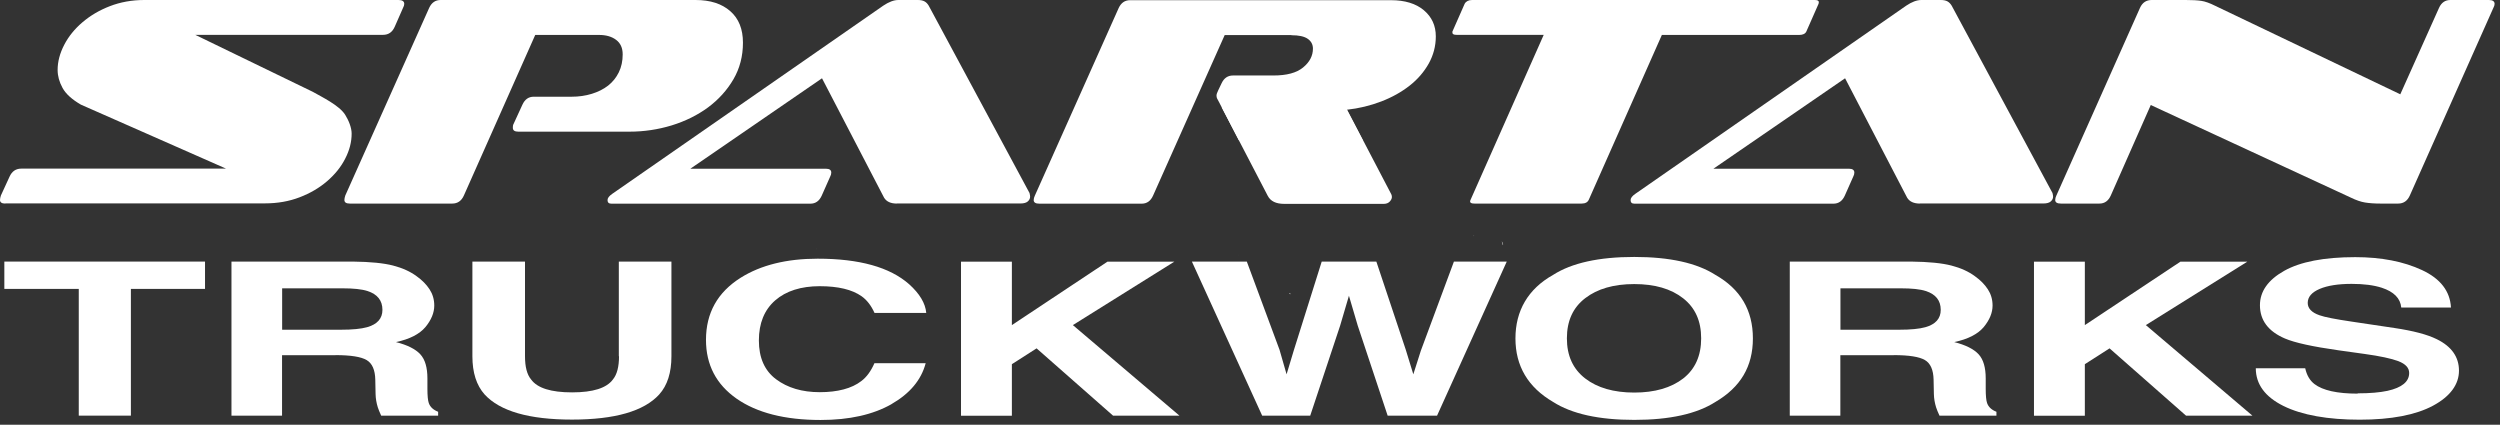 <svg width="259" height="44" viewBox="0 0 259 44" fill="none" xmlns="http://www.w3.org/2000/svg">
<rect x="0" y="0" width="259" height="44" fill="#333333" stroke="none"/>
<g clip-path="url(#clip0_38_82)">
<path d="M0.56 21.09C0.19 21.09 0 20.97 0 20.72C0 20.6 0.03 20.45 0.09 20.26L0.99 18.3C1.24 17.75 1.64 17.47 2.2 17.47H23.42L8.38 10.84C7.45 10.3 6.82 9.73 6.48 9.11C6.14 8.49 5.97 7.87 5.97 7.25C5.97 6.38 6.2 5.52 6.65 4.65C7.1 3.78 7.73 3 8.54 2.31C9.35 1.62 10.29 1.06 11.38 0.64C12.47 0.22 13.66 0 14.94 0H41.29C41.68 0 41.88 0.14 41.88 0.4C41.88 0.52 41.84 0.66 41.76 0.8L40.89 2.78C40.64 3.34 40.24 3.61 39.68 3.61H20.23L32.4 9.51C33.35 10.05 35.14 10.91 35.76 11.89C36.14 12.5 36.43 13.24 36.43 13.84C36.43 14.71 36.21 15.57 35.76 16.44C35.32 17.31 34.69 18.08 33.89 18.77C33.09 19.46 32.14 20.02 31.04 20.44C29.95 20.86 28.75 21.07 27.45 21.07H0.56V21.09Z" fill="white"/>
<path d="M53.69 13.64C53.32 13.64 53.13 13.51 53.13 13.24C53.13 13.18 53.13 13.11 53.14 13.04C53.14 12.97 53.18 12.89 53.22 12.81L54.12 10.85C54.37 10.3 54.76 10.02 55.29 10.02H59.22C59.96 10.02 60.66 9.92 61.31 9.72C61.96 9.52 62.52 9.24 63 8.87C63.47 8.5 63.84 8.04 64.11 7.49C64.38 6.94 64.51 6.32 64.51 5.64C64.51 4.96 64.28 4.47 63.83 4.13C63.38 3.79 62.79 3.62 62.07 3.62H55.45L48.06 20.25C47.81 20.81 47.41 21.09 46.85 21.09H36.24C35.87 21.09 35.68 20.97 35.68 20.72C35.68 20.6 35.71 20.44 35.77 20.26L44.47 0.8C44.72 0.27 45.11 0 45.65 0H72.06C73.59 0 74.79 0.39 75.66 1.16C76.54 1.93 76.97 3.02 76.97 4.42C76.97 5.82 76.64 7.09 75.98 8.22C75.32 9.35 74.44 10.32 73.35 11.13C72.26 11.93 71.01 12.55 69.59 12.99C68.18 13.42 66.72 13.64 65.22 13.64H53.69Z" fill="white"/>
<path d="M92.92 21.09C92.28 21.09 91.84 20.89 91.59 20.48L85.16 8.11L71.52 17.48H85.56C85.93 17.48 86.12 17.61 86.12 17.88C86.12 18.02 86.08 18.17 86 18.31L85.13 20.27C84.88 20.82 84.49 21.1 83.96 21.1H63.34C63.07 21.1 62.94 20.98 62.94 20.73C62.94 20.52 63.1 20.31 63.43 20.08L91.5 0.59C92.08 0.2 92.6 0 93.08 0H95.09C95.38 0 95.61 0.05 95.79 0.15C95.97 0.25 96.1 0.4 96.21 0.58L106.66 20C106.7 20.17 106.72 20.29 106.72 20.37C106.72 20.56 106.64 20.72 106.49 20.86C106.34 21 106.08 21.08 105.73 21.08H92.93L92.92 21.09Z" fill="white"/>
<path d="M152.76 21.09C152.45 21.09 152.3 21.02 152.3 20.87C152.3 20.83 152.32 20.77 152.36 20.68L159.93 3.61H150.9C150.61 3.61 150.47 3.54 150.47 3.39V3.27L151.74 0.39C151.88 0.14 152.14 0 152.51 0H188C188.29 0 188.43 0.07 188.43 0.22C188.43 0.26 188.43 0.29 188.42 0.31C188.41 0.33 188.4 0.36 188.4 0.4L187.13 3.28C187.01 3.51 186.76 3.62 186.39 3.62H172.17L164.6 20.69C164.48 20.96 164.23 21.09 163.86 21.09H152.76Z" fill="white"/>
<path d="M198.91 21.09C198.27 21.09 197.83 20.89 197.58 20.48L191.15 8.11L177.51 17.48H191.55C191.92 17.48 192.11 17.61 192.11 17.88C192.11 18.02 192.07 18.17 191.99 18.31L191.12 20.27C190.87 20.82 190.48 21.1 189.95 21.1H169.33C169.06 21.1 168.93 20.98 168.93 20.73C168.93 20.52 169.09 20.31 169.42 20.08L197.48 0.59C198.06 0.2 198.58 0 199.06 0H201.07C201.36 0 201.59 0.05 201.77 0.15C201.94 0.25 202.08 0.4 202.19 0.58L212.64 20C212.68 20.17 212.7 20.29 212.7 20.37C212.7 20.56 212.62 20.72 212.47 20.86C212.32 21 212.06 21.08 211.71 21.08H198.91V21.09Z" fill="white"/>
<path d="M246.6 21.09C245.98 21.09 245.46 21.05 245.02 20.98C244.59 20.91 244.09 20.74 243.54 20.47L222.82 10.88L218.68 20.25C218.43 20.81 218.04 21.09 217.5 21.09H213.51C213.12 21.09 212.92 20.97 212.92 20.72C212.92 20.58 212.96 20.42 213.04 20.26L221.71 0.8C221.96 0.26 222.36 0 222.92 0H226.44C227.12 0 227.66 0.03 228.06 0.09C228.46 0.15 228.93 0.32 229.47 0.59L248.67 9.77L252.69 0.8C252.94 0.26 253.33 0 253.86 0H257.85C258.24 0 258.44 0.14 258.44 0.4C258.44 0.52 258.4 0.66 258.32 0.8L249.66 20.25C249.41 20.81 249.01 21.09 248.45 21.09H246.59H246.6Z" fill="white"/>
<path d="M67.22 31.99L67.14 32.18H67.22C67.22 32.18 67.24 32.11 67.24 32.08C67.24 32.05 67.23 32.01 67.24 31.99H67.22Z" fill="white"/>
<path d="M84.63 25.78C84.63 25.78 84.61 25.78 84.6 25.78C84.6 25.79 84.62 25.83 84.62 25.82C84.62 25.8 84.62 25.79 84.62 25.78H84.63Z" fill="white"/>
<path d="M128.26 26.41C128.26 26.41 128.31 26.43 128.35 26.45C128.32 26.44 128.29 26.42 128.25 26.41H128.26ZM133.57 30.38C133.57 30.38 133.57 30.4 133.58 30.41C133.6 30.44 133.63 30.47 133.66 30.49L133.68 30.44C133.68 30.44 133.67 30.4 133.66 30.38H133.57Z" fill="white"/>
<path d="M152.67 24.42L152.65 24.46C152.65 24.46 152.71 24.43 152.73 24.42H152.66H152.67ZM155.59 25.04C155.74 25.51 155.66 25.27 155.7 25.4C155.78 25.31 155.56 24.93 155.59 25.04Z" fill="white"/>
<path d="M165.96 26.38C165.96 26.38 166.04 26.41 166.09 26.42C166.12 26.43 166.17 26.45 166.15 26.44C166.09 26.42 165.89 26.36 165.96 26.38Z" fill="white"/>
<path d="M21.24 27.1V29.93H13.56V43.06H8.16V29.93H0.45V27.1H21.23H21.24Z" fill="white"/>
<path d="M34.76 36.8H29.22V43.06H23.98V27.1H36.57C38.37 27.12 39.75 27.26 40.72 27.51C41.69 27.76 42.51 28.13 43.18 28.63C43.74 29.03 44.18 29.48 44.5 29.97C44.82 30.46 44.99 31.02 44.99 31.65C44.99 32.41 44.68 33.15 44.07 33.89C43.45 34.62 42.44 35.14 41.02 35.44C42.2 35.74 43.04 36.16 43.54 36.7C44.04 37.24 44.28 38.08 44.28 39.2V40.27C44.28 41 44.33 41.49 44.42 41.75C44.56 42.16 44.88 42.46 45.39 42.66V43.06H39.49C39.33 42.71 39.21 42.42 39.14 42.2C39 41.75 38.92 41.29 38.91 40.82L38.88 39.34C38.86 38.32 38.56 37.64 37.98 37.3C37.4 36.96 36.33 36.79 34.75 36.79L34.76 36.8ZM38.02 33.9C39.09 33.6 39.62 33 39.62 32.1C39.62 31.13 39.1 30.48 38.07 30.15C37.49 29.96 36.62 29.87 35.46 29.87H29.23V34.16H35.3C36.51 34.16 37.41 34.07 38.02 33.9Z" fill="white"/>
<path d="M64.11 36.91V27.1H69.56V36.91C69.56 38.61 69.14 39.93 68.29 40.87C66.71 42.6 63.7 43.47 59.26 43.47C54.82 43.47 51.8 42.6 50.21 40.87C49.36 39.92 48.94 38.6 48.94 36.91V27.1H54.39V36.91C54.39 38.01 54.6 38.81 55.02 39.31C55.67 40.21 57.09 40.65 59.27 40.65C61.45 40.65 62.85 40.2 63.5 39.31C63.92 38.8 64.13 38 64.13 36.91H64.11Z" fill="white"/>
<path d="M92.36 41.87C90.44 42.96 88 43.51 85.01 43.51C81.32 43.51 78.42 42.77 76.31 41.3C74.2 39.82 73.14 37.79 73.14 35.21C73.14 32.42 74.34 30.28 76.74 28.77C78.83 27.46 81.49 26.8 84.71 26.8C89.03 26.8 92.18 27.68 94.18 29.44C95.28 30.43 95.87 31.42 95.96 32.42H90.6C90.25 31.65 89.81 31.08 89.26 30.69C88.28 30 86.84 29.65 84.92 29.65C83 29.65 81.43 30.14 80.31 31.12C79.19 32.1 78.62 33.48 78.62 35.27C78.62 37.06 79.21 38.4 80.4 39.29C81.59 40.18 83.1 40.63 84.93 40.63C86.76 40.63 88.24 40.25 89.23 39.48C89.78 39.07 90.23 38.45 90.59 37.63H95.9C95.44 39.37 94.25 40.78 92.35 41.87H92.36Z" fill="white"/>
<path d="M122.2 43.06H115.31L107.39 36.09L104.83 37.73V43.07H99.56V27.11H104.83V33.68L114.73 27.11H121.66L111.15 33.68L122.2 43.07V43.06Z" fill="white"/>
<path d="M150.65 27.1H156.1L148.88 43.06H143.76L140.66 33.73L139.75 30.64L138.84 33.73L135.74 43.06H130.76L123.48 27.1H129.17L132.56 36.24L133.29 38.78L134.04 36.29L136.93 27.1H142.59L145.64 36.24L146.42 38.78L147.2 36.33L150.63 27.09L150.65 27.1Z" fill="white"/>
<path d="M169.31 43.5C165.64 43.5 162.84 42.88 160.9 41.64C158.3 40.12 157 37.92 157 35.06C157 32.2 158.3 29.94 160.9 28.48C162.84 27.24 165.64 26.62 169.31 26.62C172.98 26.62 175.78 27.24 177.72 28.48C180.31 29.95 181.6 32.14 181.6 35.06C181.6 37.98 180.31 40.12 177.72 41.64C175.78 42.88 172.98 43.5 169.31 43.5ZM174.38 39.21C175.62 38.24 176.24 36.85 176.24 35.05C176.24 33.25 175.62 31.88 174.37 30.9C173.12 29.92 171.44 29.43 169.31 29.43C167.18 29.43 165.49 29.92 164.23 30.89C162.96 31.86 162.33 33.25 162.33 35.05C162.33 36.85 162.96 38.23 164.23 39.21C165.49 40.18 167.19 40.67 169.31 40.67C171.43 40.67 173.12 40.18 174.38 39.21Z" fill="white"/>
<path d="M196.2 36.8H190.66V43.06H185.42V27.1H198.01C199.81 27.12 201.19 27.26 202.16 27.51C203.13 27.76 203.95 28.13 204.62 28.63C205.18 29.03 205.62 29.48 205.94 29.97C206.26 30.46 206.43 31.02 206.43 31.65C206.43 32.41 206.12 33.15 205.51 33.89C204.89 34.62 203.88 35.14 202.46 35.44C203.64 35.74 204.48 36.16 204.98 36.7C205.48 37.24 205.72 38.08 205.72 39.2V40.27C205.72 41 205.77 41.49 205.86 41.75C206 42.16 206.32 42.46 206.83 42.66V43.06H200.93C200.77 42.71 200.65 42.42 200.58 42.2C200.44 41.75 200.36 41.29 200.35 40.82L200.32 39.34C200.3 38.32 200 37.64 199.42 37.3C198.84 36.96 197.77 36.79 196.19 36.79L196.2 36.8ZM199.46 33.9C200.53 33.6 201.06 33 201.06 32.1C201.06 31.13 200.54 30.48 199.51 30.15C198.93 29.96 198.06 29.87 196.9 29.87H190.67V34.16H196.74C197.95 34.16 198.85 34.07 199.46 33.9Z" fill="white"/>
<path d="M233.36 43.06H226.47L218.55 36.09L215.99 37.73V43.07H210.72V27.11H215.99V33.68L225.89 27.11H232.82L222.31 33.68L233.36 43.07V43.06Z" fill="white"/>
<path d="M244.26 40.75C245.52 40.75 246.55 40.66 247.34 40.49C248.84 40.16 249.59 39.54 249.59 38.64C249.59 38.11 249.22 37.71 248.48 37.42C247.74 37.14 246.57 36.89 244.98 36.67L242.26 36.29C239.59 35.91 237.75 35.51 236.72 35.07C234.99 34.33 234.13 33.18 234.13 31.62C234.13 30.19 234.97 29 236.64 28.06C238.31 27.12 240.77 26.64 244 26.64C246.7 26.64 249.01 27.09 250.92 27.98C252.83 28.87 253.83 30.17 253.92 31.86H248.77C248.68 30.9 248 30.22 246.75 29.81C245.91 29.54 244.88 29.41 243.63 29.41C242.25 29.41 241.15 29.58 240.32 29.93C239.5 30.28 239.08 30.76 239.08 31.38C239.08 31.95 239.49 32.38 240.3 32.66C240.82 32.85 241.94 33.07 243.64 33.32L248.06 33.98C250 34.27 251.46 34.65 252.45 35.14C253.98 35.89 254.75 36.98 254.75 38.4C254.75 39.82 253.85 41.07 252.06 42.03C250.27 42.99 247.73 43.48 244.46 43.48C241.19 43.48 238.49 43.01 236.57 42.06C234.66 41.11 233.7 39.81 233.7 38.15H238.82C238.98 38.88 239.3 39.42 239.78 39.79C240.65 40.45 242.14 40.78 244.25 40.78L244.26 40.75Z" fill="white"/>
<path d="M133.8 3.65C134.56 3.65 135.12 3.77 135.48 4.02C135.84 4.27 136.02 4.61 136.02 5.04C136.02 5.78 135.68 6.43 135 6.99C134.32 7.55 133.3 7.82 131.94 7.82H127.74C127.2 7.82 126.81 8.09 126.56 8.62L126.22 9.33C126.1 9.58 126.03 9.76 126.03 9.89C126.03 10.02 126.05 10.12 126.09 10.2C126.13 10.28 126.18 10.38 126.24 10.48L128.34 14.52H141.18L139.53 11.37C140.79 11.23 141.98 10.94 143.1 10.51C144.22 10.08 145.2 9.53 146.04 8.87C146.88 8.21 147.53 7.45 148.02 6.58C148.5 5.71 148.75 4.78 148.75 3.77C148.75 2.66 148.34 1.76 147.51 1.06C146.69 0.37 145.55 0.02 144.11 0.02H117.08C116.54 0.02 116.15 0.29 115.9 0.82L107.21 20.27C107.13 20.44 107.09 20.59 107.09 20.73C107.09 20.98 107.29 21.1 107.68 21.1H118.28C118.82 21.1 119.21 20.82 119.46 20.26L126.88 3.63H133.78L133.8 3.65Z" fill="white"/>
<path d="M144.14 20.13L139.43 11.12H126.57L131.34 20.29C131.63 20.85 132.2 21.12 133.04 21.12H143.37C143.62 21.12 143.82 21.04 143.97 20.89C144.12 20.73 144.2 20.57 144.2 20.41C144.2 20.31 144.18 20.22 144.14 20.13Z" fill="white"/>
</g>
<defs>
<clipPath id="clip0_38_82">
<rect width="258.44" height="43.5" fill="white"/>
</clipPath>
</defs>
</svg>
